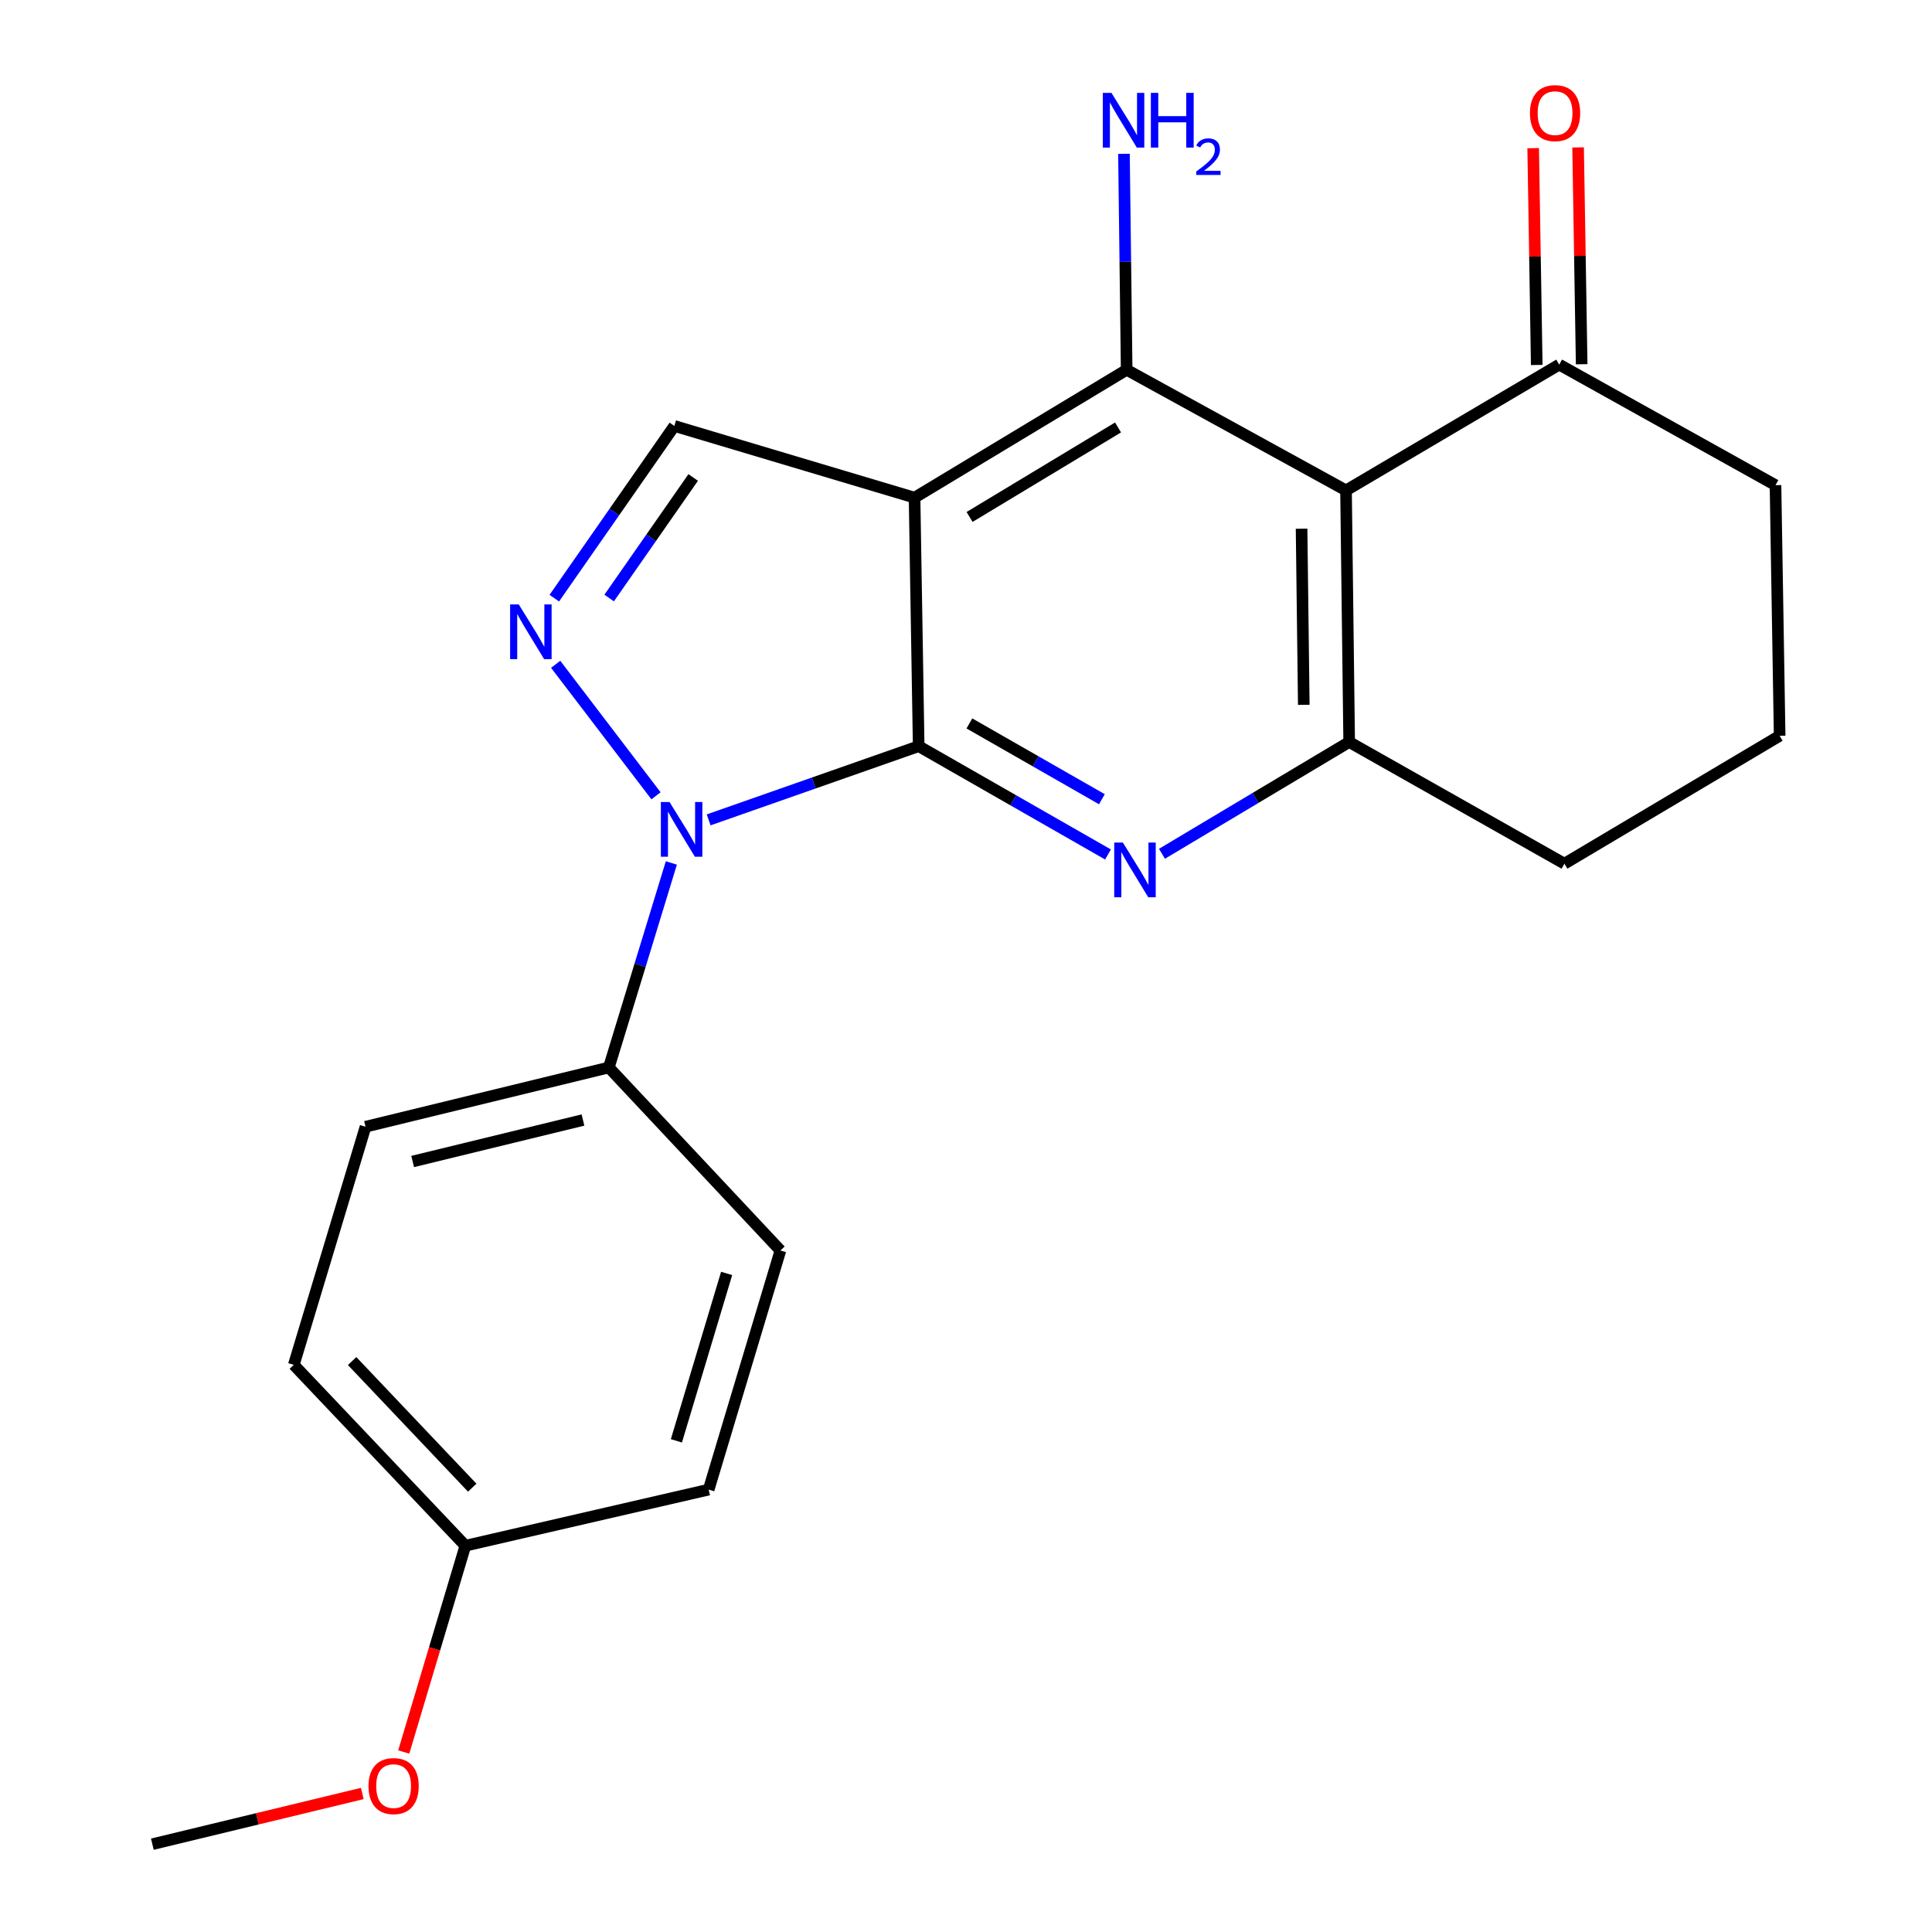 <?xml version='1.0' encoding='iso-8859-1'?>
<svg version='1.1' baseProfile='full'
              xmlns='http://www.w3.org/2000/svg'
                      xmlns:rdkit='http://www.rdkit.org/xml'
                      xmlns:xlink='http://www.w3.org/1999/xlink'
                  xml:space='preserve'
width='1000px' height='1000px' viewBox='0 0 1000 1000'>
<!-- END OF HEADER -->
<rect style='opacity:1.0;fill:#FFFFFF;stroke:none' width='1000' height='1000' x='0' y='0'> </rect>
<path class='bond-0' d='M 475.506,386.221 L 473.374,257.588' style='fill:none;fill-rule:evenodd;stroke:#000000;stroke-width:6px;stroke-linecap:butt;stroke-linejoin:miter;stroke-opacity:1' />
<path class='bond-1' d='M 475.506,386.221 L 421.15,405.295' style='fill:none;fill-rule:evenodd;stroke:#000000;stroke-width:6px;stroke-linecap:butt;stroke-linejoin:miter;stroke-opacity:1' />
<path class='bond-1' d='M 421.15,405.295 L 366.794,424.369' style='fill:none;fill-rule:evenodd;stroke:#0000FF;stroke-width:6px;stroke-linecap:butt;stroke-linejoin:miter;stroke-opacity:1' />
<path class='bond-2' d='M 475.506,386.221 L 524.501,414.246' style='fill:none;fill-rule:evenodd;stroke:#000000;stroke-width:6px;stroke-linecap:butt;stroke-linejoin:miter;stroke-opacity:1' />
<path class='bond-2' d='M 524.501,414.246 L 573.496,442.272' style='fill:none;fill-rule:evenodd;stroke:#0000FF;stroke-width:6px;stroke-linecap:butt;stroke-linejoin:miter;stroke-opacity:1' />
<path class='bond-2' d='M 501.75,374.443 L 536.047,394.061' style='fill:none;fill-rule:evenodd;stroke:#000000;stroke-width:6px;stroke-linecap:butt;stroke-linejoin:miter;stroke-opacity:1' />
<path class='bond-2' d='M 536.047,394.061 L 570.343,413.679' style='fill:none;fill-rule:evenodd;stroke:#0000FF;stroke-width:6px;stroke-linecap:butt;stroke-linejoin:miter;stroke-opacity:1' />
<path class='bond-5' d='M 473.374,257.588 L 583.158,191.405' style='fill:none;fill-rule:evenodd;stroke:#000000;stroke-width:6px;stroke-linecap:butt;stroke-linejoin:miter;stroke-opacity:1' />
<path class='bond-5' d='M 501.848,267.575 L 578.697,221.247' style='fill:none;fill-rule:evenodd;stroke:#000000;stroke-width:6px;stroke-linecap:butt;stroke-linejoin:miter;stroke-opacity:1' />
<path class='bond-7' d='M 473.374,257.588 L 349.044,220.472' style='fill:none;fill-rule:evenodd;stroke:#000000;stroke-width:6px;stroke-linecap:butt;stroke-linejoin:miter;stroke-opacity:1' />
<path class='bond-3' d='M 339.545,411.903 L 287.614,343.843' style='fill:none;fill-rule:evenodd;stroke:#0000FF;stroke-width:6px;stroke-linecap:butt;stroke-linejoin:miter;stroke-opacity:1' />
<path class='bond-9' d='M 347.49,446.661 L 331.311,499.593' style='fill:none;fill-rule:evenodd;stroke:#0000FF;stroke-width:6px;stroke-linecap:butt;stroke-linejoin:miter;stroke-opacity:1' />
<path class='bond-9' d='M 331.311,499.593 L 315.132,552.525' style='fill:none;fill-rule:evenodd;stroke:#000000;stroke-width:6px;stroke-linecap:butt;stroke-linejoin:miter;stroke-opacity:1' />
<path class='bond-6' d='M 601.429,441.919 L 649.879,412.991' style='fill:none;fill-rule:evenodd;stroke:#0000FF;stroke-width:6px;stroke-linecap:butt;stroke-linejoin:miter;stroke-opacity:1' />
<path class='bond-6' d='M 649.879,412.991 L 698.33,384.063' style='fill:none;fill-rule:evenodd;stroke:#000000;stroke-width:6px;stroke-linecap:butt;stroke-linejoin:miter;stroke-opacity:1' />
<path class='bond-22' d='M 286.908,309.607 L 317.976,265.039' style='fill:none;fill-rule:evenodd;stroke:#0000FF;stroke-width:6px;stroke-linecap:butt;stroke-linejoin:miter;stroke-opacity:1' />
<path class='bond-22' d='M 317.976,265.039 L 349.044,220.472' style='fill:none;fill-rule:evenodd;stroke:#000000;stroke-width:6px;stroke-linecap:butt;stroke-linejoin:miter;stroke-opacity:1' />
<path class='bond-22' d='M 315.304,309.535 L 337.052,278.338' style='fill:none;fill-rule:evenodd;stroke:#0000FF;stroke-width:6px;stroke-linecap:butt;stroke-linejoin:miter;stroke-opacity:1' />
<path class='bond-22' d='M 337.052,278.338 L 358.799,247.14' style='fill:none;fill-rule:evenodd;stroke:#000000;stroke-width:6px;stroke-linecap:butt;stroke-linejoin:miter;stroke-opacity:1' />
<path class='bond-4' d='M 696.702,253.829 L 698.33,384.063' style='fill:none;fill-rule:evenodd;stroke:#000000;stroke-width:6px;stroke-linecap:butt;stroke-linejoin:miter;stroke-opacity:1' />
<path class='bond-4' d='M 673.694,273.654 L 674.834,364.819' style='fill:none;fill-rule:evenodd;stroke:#000000;stroke-width:6px;stroke-linecap:butt;stroke-linejoin:miter;stroke-opacity:1' />
<path class='bond-8' d='M 696.702,253.829 L 807.042,188.718' style='fill:none;fill-rule:evenodd;stroke:#000000;stroke-width:6px;stroke-linecap:butt;stroke-linejoin:miter;stroke-opacity:1' />
<path class='bond-23' d='M 696.702,253.829 L 583.158,191.405' style='fill:none;fill-rule:evenodd;stroke:#000000;stroke-width:6px;stroke-linecap:butt;stroke-linejoin:miter;stroke-opacity:1' />
<path class='bond-10' d='M 583.158,191.405 L 582.46,135.512' style='fill:none;fill-rule:evenodd;stroke:#000000;stroke-width:6px;stroke-linecap:butt;stroke-linejoin:miter;stroke-opacity:1' />
<path class='bond-10' d='M 582.46,135.512 L 581.761,79.619' style='fill:none;fill-rule:evenodd;stroke:#0000FF;stroke-width:6px;stroke-linecap:butt;stroke-linejoin:miter;stroke-opacity:1' />
<path class='bond-15' d='M 698.33,384.063 L 809.742,447.042' style='fill:none;fill-rule:evenodd;stroke:#000000;stroke-width:6px;stroke-linecap:butt;stroke-linejoin:miter;stroke-opacity:1' />
<path class='bond-11' d='M 818.667,188.526 L 817.743,132.411' style='fill:none;fill-rule:evenodd;stroke:#000000;stroke-width:6px;stroke-linecap:butt;stroke-linejoin:miter;stroke-opacity:1' />
<path class='bond-11' d='M 817.743,132.411 L 816.819,76.295' style='fill:none;fill-rule:evenodd;stroke:#FF0000;stroke-width:6px;stroke-linecap:butt;stroke-linejoin:miter;stroke-opacity:1' />
<path class='bond-11' d='M 795.416,188.909 L 794.492,132.794' style='fill:none;fill-rule:evenodd;stroke:#000000;stroke-width:6px;stroke-linecap:butt;stroke-linejoin:miter;stroke-opacity:1' />
<path class='bond-11' d='M 794.492,132.794 L 793.568,76.678' style='fill:none;fill-rule:evenodd;stroke:#FF0000;stroke-width:6px;stroke-linecap:butt;stroke-linejoin:miter;stroke-opacity:1' />
<path class='bond-25' d='M 807.042,188.718 L 918.996,251.128' style='fill:none;fill-rule:evenodd;stroke:#000000;stroke-width:6px;stroke-linecap:butt;stroke-linejoin:miter;stroke-opacity:1' />
<path class='bond-12' d='M 315.132,552.525 L 189.199,583.194' style='fill:none;fill-rule:evenodd;stroke:#000000;stroke-width:6px;stroke-linecap:butt;stroke-linejoin:miter;stroke-opacity:1' />
<path class='bond-12' d='M 301.744,579.719 L 213.591,601.187' style='fill:none;fill-rule:evenodd;stroke:#000000;stroke-width:6px;stroke-linecap:butt;stroke-linejoin:miter;stroke-opacity:1' />
<path class='bond-13' d='M 315.132,552.525 L 403.949,647.245' style='fill:none;fill-rule:evenodd;stroke:#000000;stroke-width:6px;stroke-linecap:butt;stroke-linejoin:miter;stroke-opacity:1' />
<path class='bond-17' d='M 189.199,583.194 L 152.07,706.439' style='fill:none;fill-rule:evenodd;stroke:#000000;stroke-width:6px;stroke-linecap:butt;stroke-linejoin:miter;stroke-opacity:1' />
<path class='bond-16' d='M 403.949,647.245 L 366.807,771.021' style='fill:none;fill-rule:evenodd;stroke:#000000;stroke-width:6px;stroke-linecap:butt;stroke-linejoin:miter;stroke-opacity:1' />
<path class='bond-16' d='M 376.105,659.128 L 350.105,745.771' style='fill:none;fill-rule:evenodd;stroke:#000000;stroke-width:6px;stroke-linecap:butt;stroke-linejoin:miter;stroke-opacity:1' />
<path class='bond-14' d='M 240.874,800.062 L 366.807,771.021' style='fill:none;fill-rule:evenodd;stroke:#000000;stroke-width:6px;stroke-linecap:butt;stroke-linejoin:miter;stroke-opacity:1' />
<path class='bond-18' d='M 240.874,800.062 L 224.927,853.446' style='fill:none;fill-rule:evenodd;stroke:#000000;stroke-width:6px;stroke-linecap:butt;stroke-linejoin:miter;stroke-opacity:1' />
<path class='bond-18' d='M 224.927,853.446 L 208.98,906.829' style='fill:none;fill-rule:evenodd;stroke:#FF0000;stroke-width:6px;stroke-linecap:butt;stroke-linejoin:miter;stroke-opacity:1' />
<path class='bond-24' d='M 240.874,800.062 L 152.07,706.439' style='fill:none;fill-rule:evenodd;stroke:#000000;stroke-width:6px;stroke-linecap:butt;stroke-linejoin:miter;stroke-opacity:1' />
<path class='bond-24' d='M 244.425,770.016 L 182.262,704.48' style='fill:none;fill-rule:evenodd;stroke:#000000;stroke-width:6px;stroke-linecap:butt;stroke-linejoin:miter;stroke-opacity:1' />
<path class='bond-20' d='M 809.742,447.042 L 921.141,380.846' style='fill:none;fill-rule:evenodd;stroke:#000000;stroke-width:6px;stroke-linecap:butt;stroke-linejoin:miter;stroke-opacity:1' />
<path class='bond-21' d='M 187.521,928.307 L 133.19,941.426' style='fill:none;fill-rule:evenodd;stroke:#FF0000;stroke-width:6px;stroke-linecap:butt;stroke-linejoin:miter;stroke-opacity:1' />
<path class='bond-21' d='M 133.19,941.426 L 78.859,954.545' style='fill:none;fill-rule:evenodd;stroke:#000000;stroke-width:6px;stroke-linecap:butt;stroke-linejoin:miter;stroke-opacity:1' />
<path class='bond-19' d='M 918.996,251.128 L 921.141,380.846' style='fill:none;fill-rule:evenodd;stroke:#000000;stroke-width:6px;stroke-linecap:butt;stroke-linejoin:miter;stroke-opacity:1' />
<path  class='atom-2' d='M 346.543 415.119
L 355.823 430.119
Q 356.743 431.599, 358.223 434.279
Q 359.703 436.959, 359.783 437.119
L 359.783 415.119
L 363.543 415.119
L 363.543 443.439
L 359.663 443.439
L 349.703 427.039
Q 348.543 425.119, 347.303 422.919
Q 346.103 420.719, 345.743 420.039
L 345.743 443.439
L 342.063 443.439
L 342.063 415.119
L 346.543 415.119
' fill='#0000FF'/>
<path  class='atom-3' d='M 581.2 436.099
L 590.48 451.099
Q 591.4 452.579, 592.88 455.259
Q 594.36 457.939, 594.44 458.099
L 594.44 436.099
L 598.2 436.099
L 598.2 464.419
L 594.32 464.419
L 584.36 448.019
Q 583.2 446.099, 581.96 443.899
Q 580.76 441.699, 580.4 441.019
L 580.4 464.419
L 576.72 464.419
L 576.72 436.099
L 581.2 436.099
' fill='#0000FF'/>
<path  class='atom-4' d='M 268.513 312.854
L 277.793 327.854
Q 278.713 329.334, 280.193 332.014
Q 281.673 334.694, 281.753 334.854
L 281.753 312.854
L 285.513 312.854
L 285.513 341.174
L 281.633 341.174
L 271.673 324.774
Q 270.513 322.854, 269.273 320.654
Q 268.073 318.454, 267.713 317.774
L 267.713 341.174
L 264.033 341.174
L 264.033 312.854
L 268.513 312.854
' fill='#0000FF'/>
<path  class='atom-11' d='M 575.284 48.069
L 584.564 63.069
Q 585.484 64.549, 586.964 67.23
Q 588.444 69.909, 588.524 70.07
L 588.524 48.069
L 592.284 48.069
L 592.284 76.389
L 588.404 76.389
L 578.444 59.989
Q 577.284 58.069, 576.044 55.87
Q 574.844 53.669, 574.484 52.989
L 574.484 76.389
L 570.804 76.389
L 570.804 48.069
L 575.284 48.069
' fill='#0000FF'/>
<path  class='atom-11' d='M 595.684 48.069
L 599.524 48.069
L 599.524 60.109
L 614.004 60.109
L 614.004 48.069
L 617.844 48.069
L 617.844 76.389
L 614.004 76.389
L 614.004 63.309
L 599.524 63.309
L 599.524 76.389
L 595.684 76.389
L 595.684 48.069
' fill='#0000FF'/>
<path  class='atom-11' d='M 619.216 75.396
Q 619.903 73.627, 621.54 72.65
Q 623.176 71.647, 625.447 71.647
Q 628.272 71.647, 629.856 73.178
Q 631.44 74.71, 631.44 77.429
Q 631.44 80.201, 629.38 82.788
Q 627.348 85.375, 623.124 88.438
L 631.756 88.438
L 631.756 90.549
L 619.164 90.549
L 619.164 88.781
Q 622.648 86.299, 624.708 84.451
Q 626.793 82.603, 627.796 80.94
Q 628.8 79.277, 628.8 77.561
Q 628.8 75.766, 627.902 74.762
Q 627.004 73.759, 625.447 73.759
Q 623.942 73.759, 622.939 74.366
Q 621.936 74.974, 621.223 76.32
L 619.216 75.396
' fill='#0000FF'/>
<path  class='atom-12' d='M 791.897 58.55
Q 791.897 51.75, 795.257 47.95
Q 798.617 44.15, 804.897 44.15
Q 811.177 44.15, 814.537 47.95
Q 817.897 51.75, 817.897 58.55
Q 817.897 65.43, 814.497 69.35
Q 811.097 73.23, 804.897 73.23
Q 798.657 73.23, 795.257 69.35
Q 791.897 65.47, 791.897 58.55
M 804.897 70.03
Q 809.217 70.03, 811.537 67.15
Q 813.897 64.23, 813.897 58.55
Q 813.897 52.99, 811.537 50.19
Q 809.217 47.35, 804.897 47.35
Q 800.577 47.35, 798.217 50.15
Q 795.897 52.95, 795.897 58.55
Q 795.897 64.27, 798.217 67.15
Q 800.577 70.03, 804.897 70.03
' fill='#FF0000'/>
<path  class='atom-19' d='M 190.733 924.473
Q 190.733 917.673, 194.093 913.873
Q 197.453 910.073, 203.733 910.073
Q 210.013 910.073, 213.373 913.873
Q 216.733 917.673, 216.733 924.473
Q 216.733 931.353, 213.333 935.273
Q 209.933 939.153, 203.733 939.153
Q 197.493 939.153, 194.093 935.273
Q 190.733 931.393, 190.733 924.473
M 203.733 935.953
Q 208.053 935.953, 210.373 933.073
Q 212.733 930.153, 212.733 924.473
Q 212.733 918.913, 210.373 916.113
Q 208.053 913.273, 203.733 913.273
Q 199.413 913.273, 197.053 916.073
Q 194.733 918.873, 194.733 924.473
Q 194.733 930.193, 197.053 933.073
Q 199.413 935.953, 203.733 935.953
' fill='#FF0000'/>
</svg>
